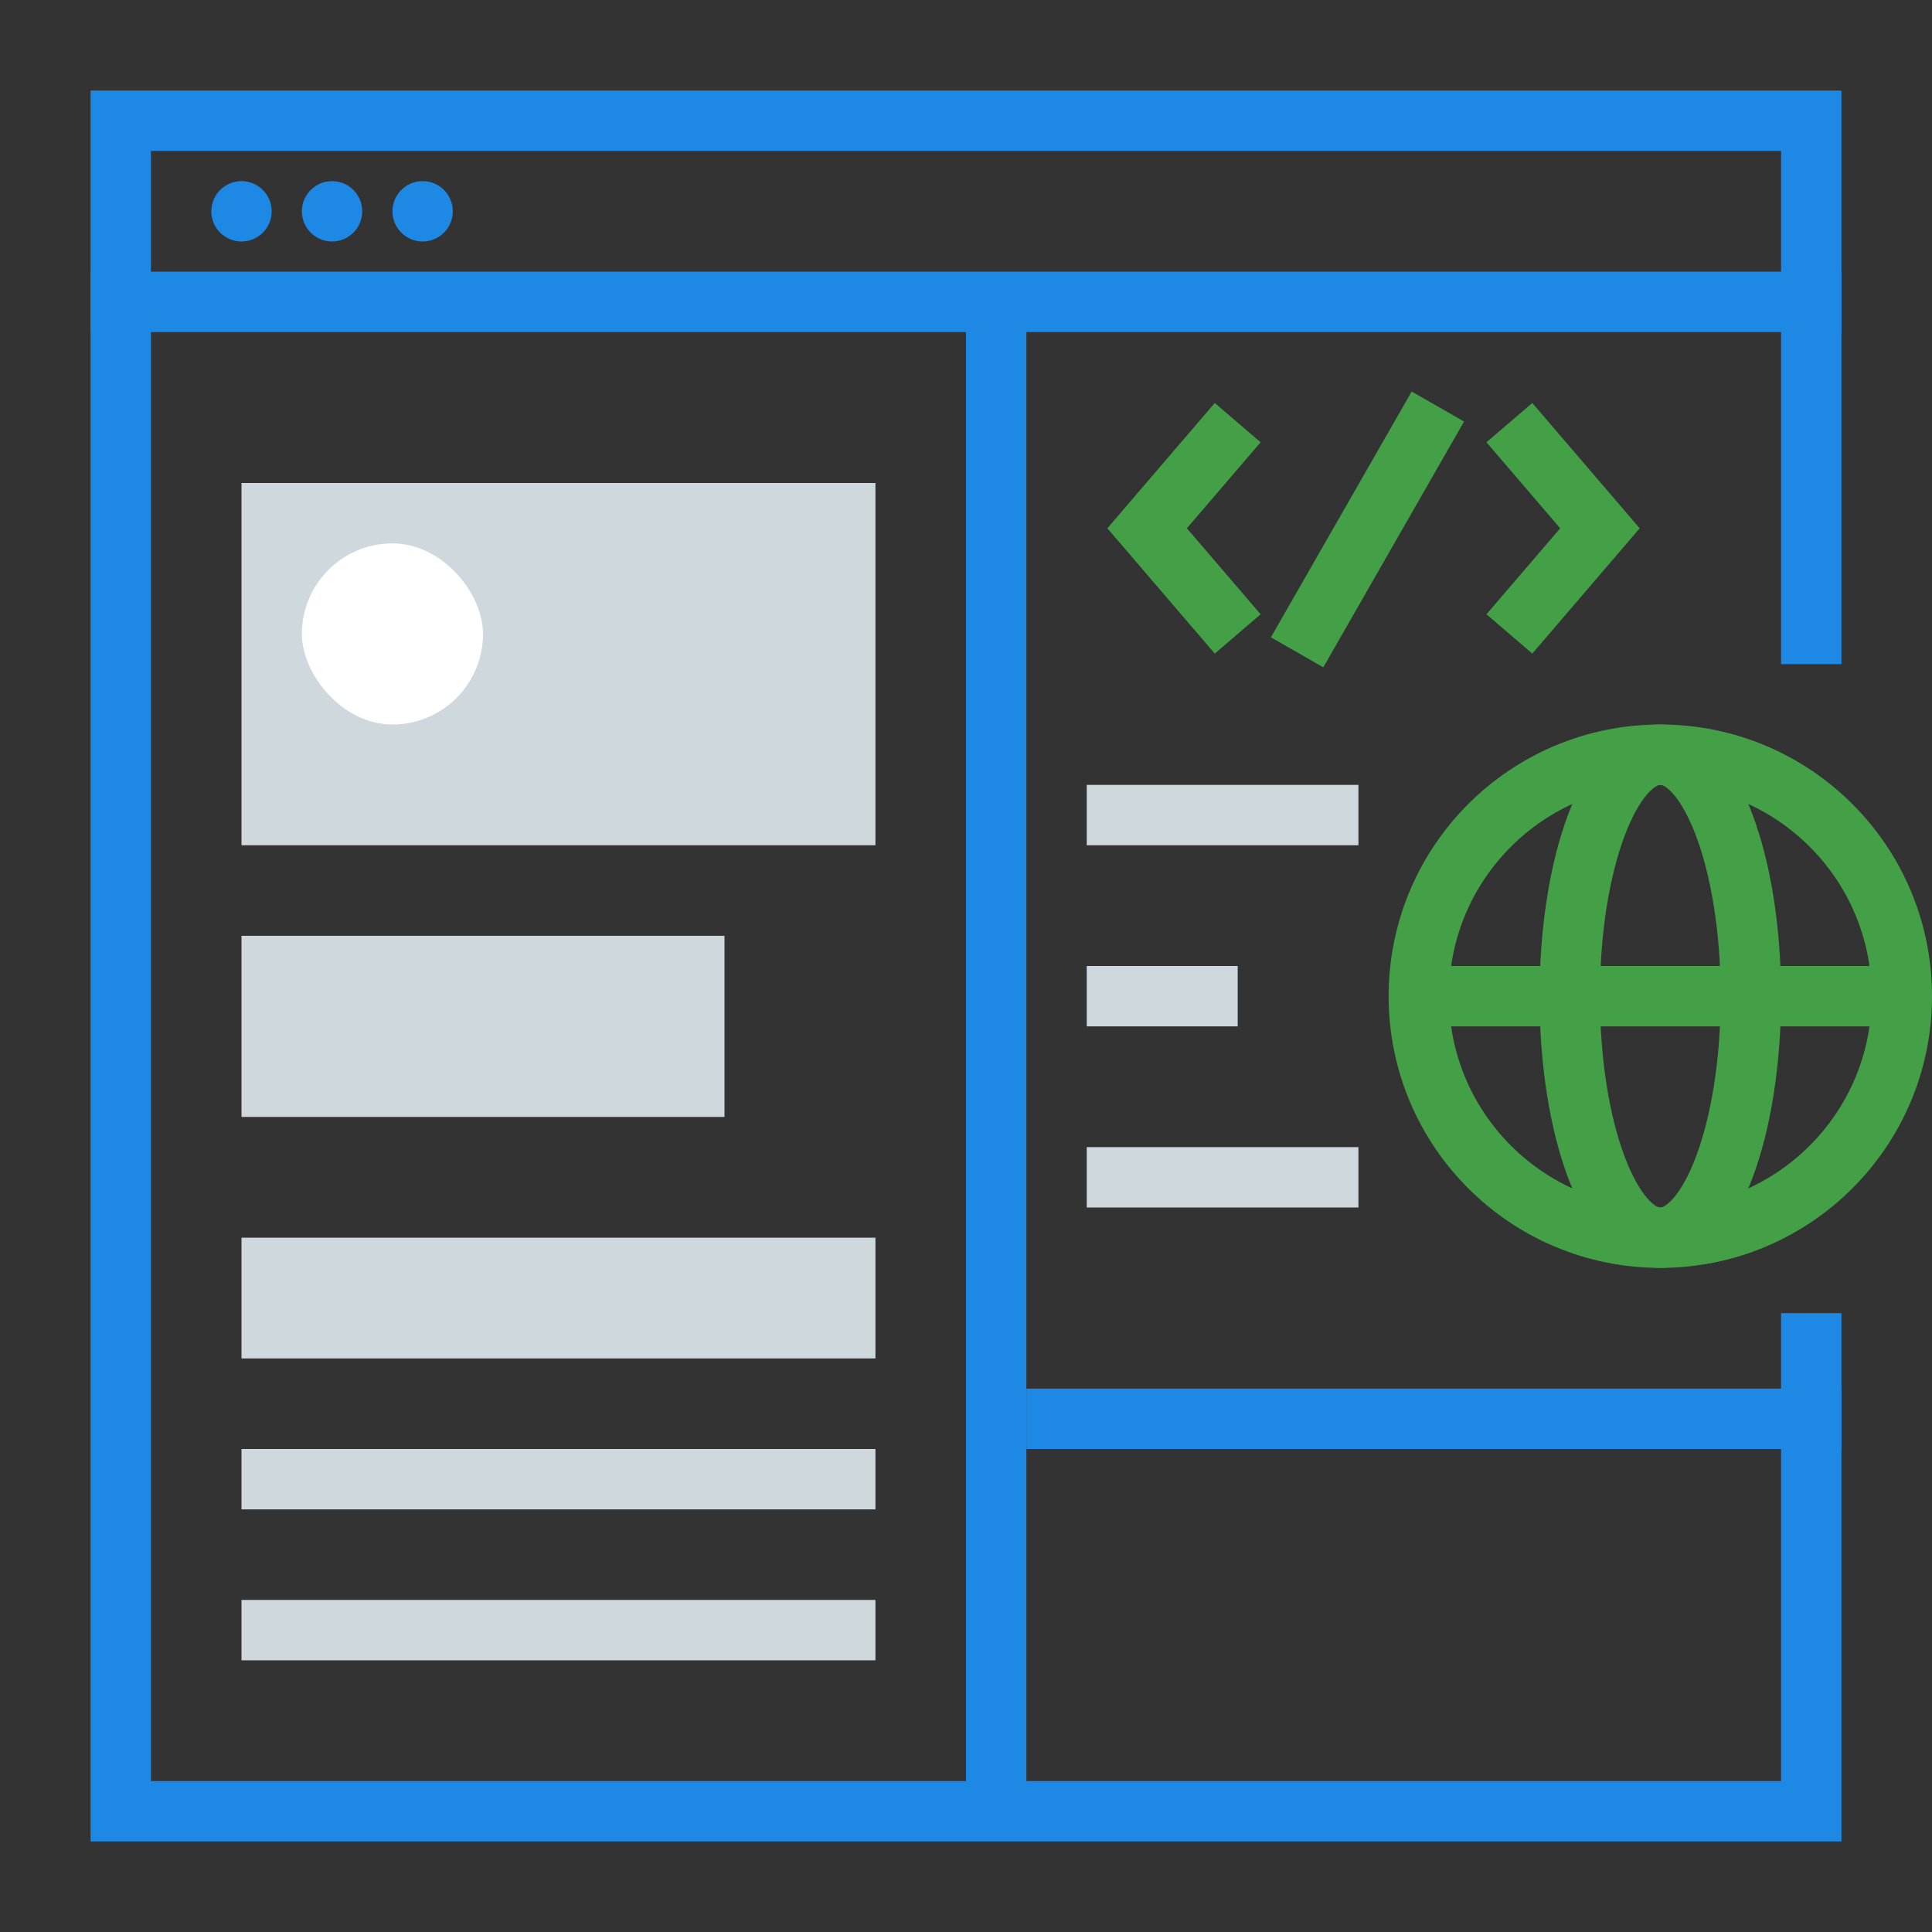 <svg width="64" height="64" viewBox="0 0 64 64" fill="none" xmlns="http://www.w3.org/2000/svg">
<rect x="0" y="0" width="64" height="64" fill="#333333" stroke="none"/>
<path d="M60 43.5V60H4V4H60V22" stroke="#1E88E5" stroke-width="2"/>
<path d="M33 10V60" stroke="#1E88E5" stroke-width="2"/>
<path d="M50 14L53 17.5L50 21" stroke="#43A047" stroke-width="2"/>
<path d="M41 14L38 17.5L41 21" stroke="#43A047" stroke-width="2"/>
<path d="M42.968 21.609L47.631 13.467" stroke="#43A047" stroke-width="2"/>
<path d="M34 47H61" stroke="#1E88E5" stroke-width="2"/>
<path d="M3 10H61" stroke="#1E88E5" stroke-width="2"/>
<circle cx="8" cy="7" r="1" fill="#1E88E5"/>
<circle cx="11" cy="7" r="1" fill="#1E88E5"/>
<circle cx="14" cy="7" r="1" fill="#1E88E5"/>
<rect x="8" y="16" width="21" height="12" fill="#CFD8DC"/>
<rect x="10" y="18" width="6" height="6" rx="3" fill="white"/>
<rect x="8" y="31" width="16" height="6" fill="#CFD8DC"/>
<rect x="8" y="41" width="21" height="4" fill="#CFD8DC"/>
<rect x="8" y="48" width="21" height="2" fill="#CFD8DC"/>
<rect x="36" y="26" width="9" height="2" fill="#CFD8DC"/>
<rect x="36" y="32" width="5" height="2" fill="#CFD8DC"/>
<rect x="36" y="38" width="9" height="2" fill="#CFD8DC"/>
<rect x="8" y="53" width="21" height="2" fill="#CFD8DC"/>
<circle cx="55" cy="33" r="8" stroke="#43A047" stroke-width="2"/>
<ellipse cx="55" cy="33" rx="3" ry="8" stroke="#43A047" stroke-width="2"/>
<path d="M47 33H63" stroke="#43A047" stroke-width="2"/>
</svg>
